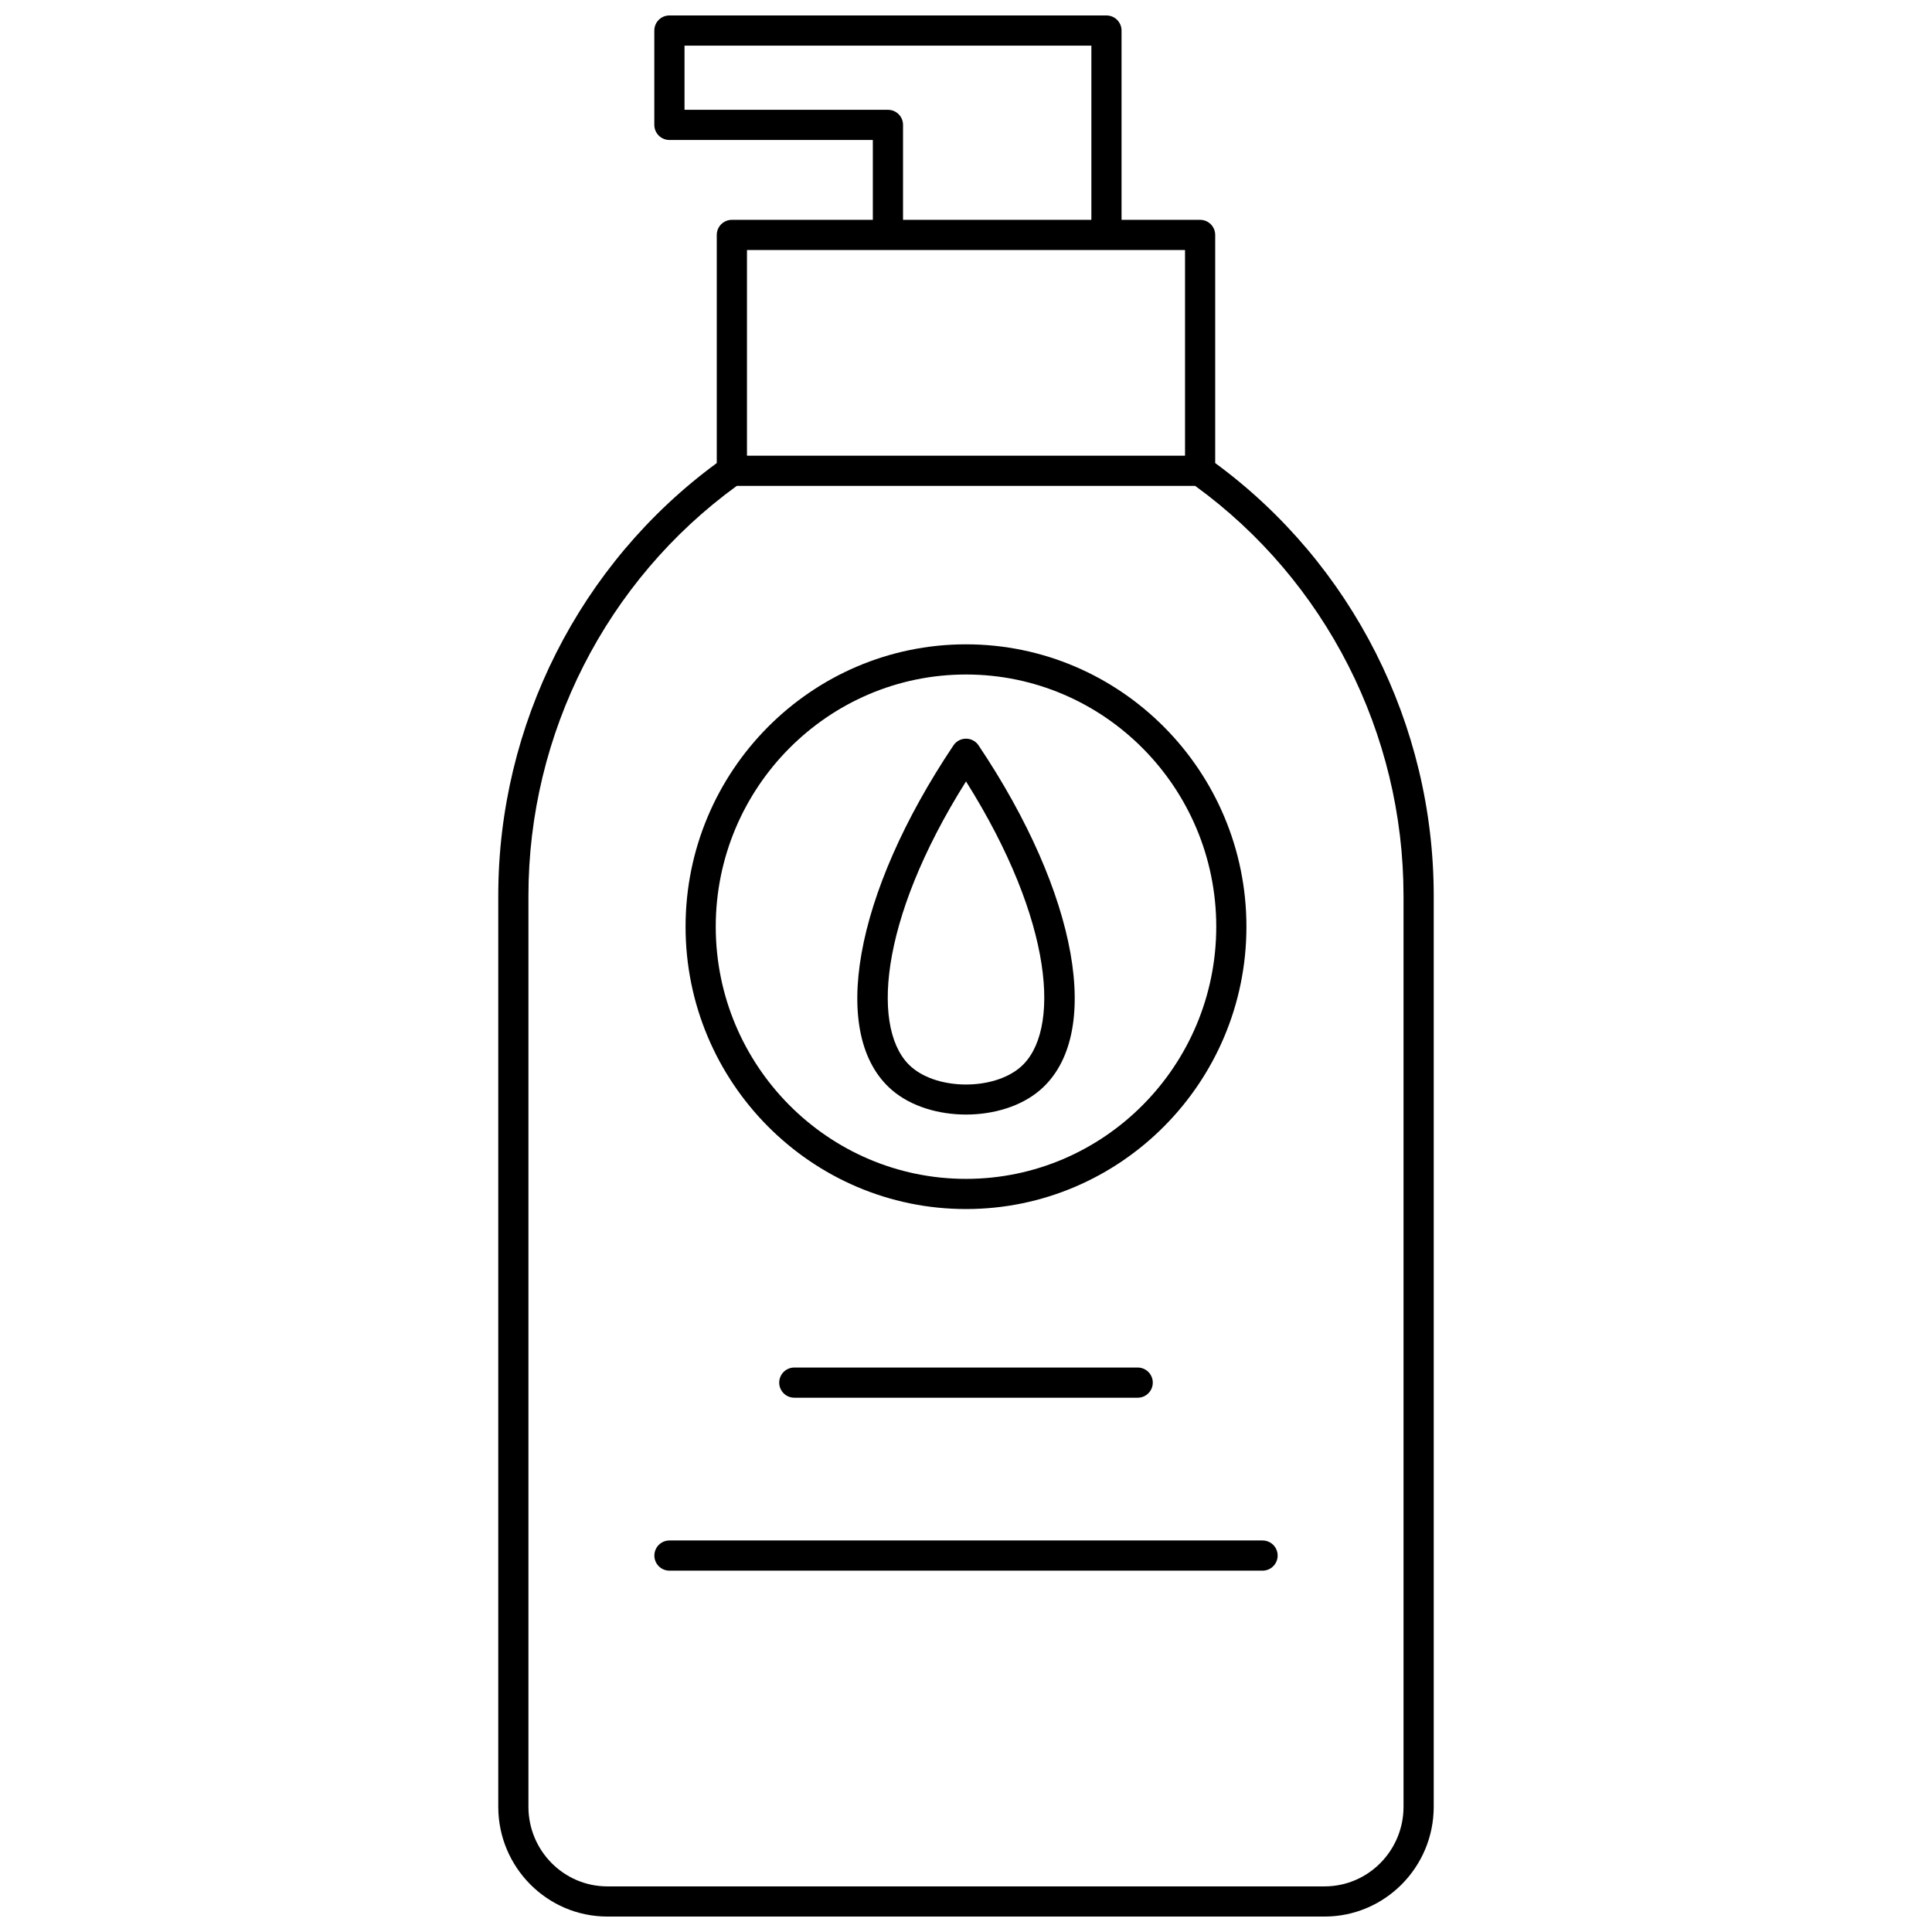 <?xml version="1.0" encoding="UTF-8"?>
<!-- Uploaded to: ICON Repo, www.svgrepo.com, Generator: ICON Repo Mixer Tools -->
<svg width="800px" height="800px" version="1.1" viewBox="144 144 512 512" xmlns="http://www.w3.org/2000/svg">
 <defs>
  <clipPath id="a">
   <path d="m276 148.09h248v503.81h-248z"/>
  </clipPath>
 </defs>
 <g clip-path="url(#a)">
  <path d="m337.95 202.26c-2.207 0-4 1.789-4 4v60.457c-36.301 26.645-57.906 69.355-57.906 114.67v241.42c0 16.043 12.969 29.098 28.914 29.098h190.07c15.949 0 28.922-13.055 28.922-29.098v-241.42c0-45.316-21.609-88.023-57.91-114.67v-60.457c0-2.207-1.789-4-4-4h-20.82v-50.164c0-2.207-1.789-4-4-4h-115.82c-2.207 0-4 1.789-4 4v25c0 2.207 1.789 4 4 4h53.91v21.168zm178 179.13v241.42c0 11.637-9.383 21.102-20.922 21.102h-190.07c-11.535 0-20.918-9.465-20.918-21.102v-241.42c0-43.012 20.625-83.516 55.223-108.63h121.46c34.598 25.113 55.223 65.621 55.223 108.63zm-57.906-116.63h-116.09v-54.5h116.09zm-78.73-91.66h-53.91v-17.004h107.82v46.168h-49.914l0.004-25.168c0-2.207-1.789-3.996-4-3.996z"/>
 </g>
 <path d="m317.41 556.24c0 2.207 1.789 4 4 4h157.18c2.207 0 4-1.789 4-4 0-2.207-1.789-4-4-4h-157.18c-2.207 0-3.996 1.793-3.996 4z"/>
 <path d="m354.5 506.41c-2.207 0-4 1.789-4 4 0 2.207 1.789 4 4 4h91c2.207 0 4-1.789 4-4 0-2.207-1.789-4-4-4z"/>
 <path d="m400 464.41c40.977 0 74.316-33.566 74.316-74.828 0-41.258-33.34-74.828-74.316-74.828s-74.316 33.566-74.316 74.828c-0.004 41.262 33.336 74.828 74.316 74.828zm0-141.66c36.57 0 66.32 29.98 66.32 66.832 0 36.852-29.754 66.832-66.32 66.832-36.57 0-66.32-29.98-66.32-66.832 0-36.852 29.75-66.832 66.32-66.832z"/>
 <path d="m380.46 432.95c5.023 4.277 12.281 6.418 19.543 6.418s14.52-2.141 19.543-6.418c16.895-14.387 10.223-51.984-16.223-91.426-0.742-1.105-1.988-1.77-3.32-1.77s-2.578 0.664-3.32 1.77c-26.445 39.441-33.117 77.039-16.223 91.426zm19.543-81.863c23.449 37.254 25.148 66.586 14.355 75.777-7.109 6.059-21.602 6.059-28.715 0-10.789-9.188-9.094-38.52 14.359-75.777z"/>
</svg>
